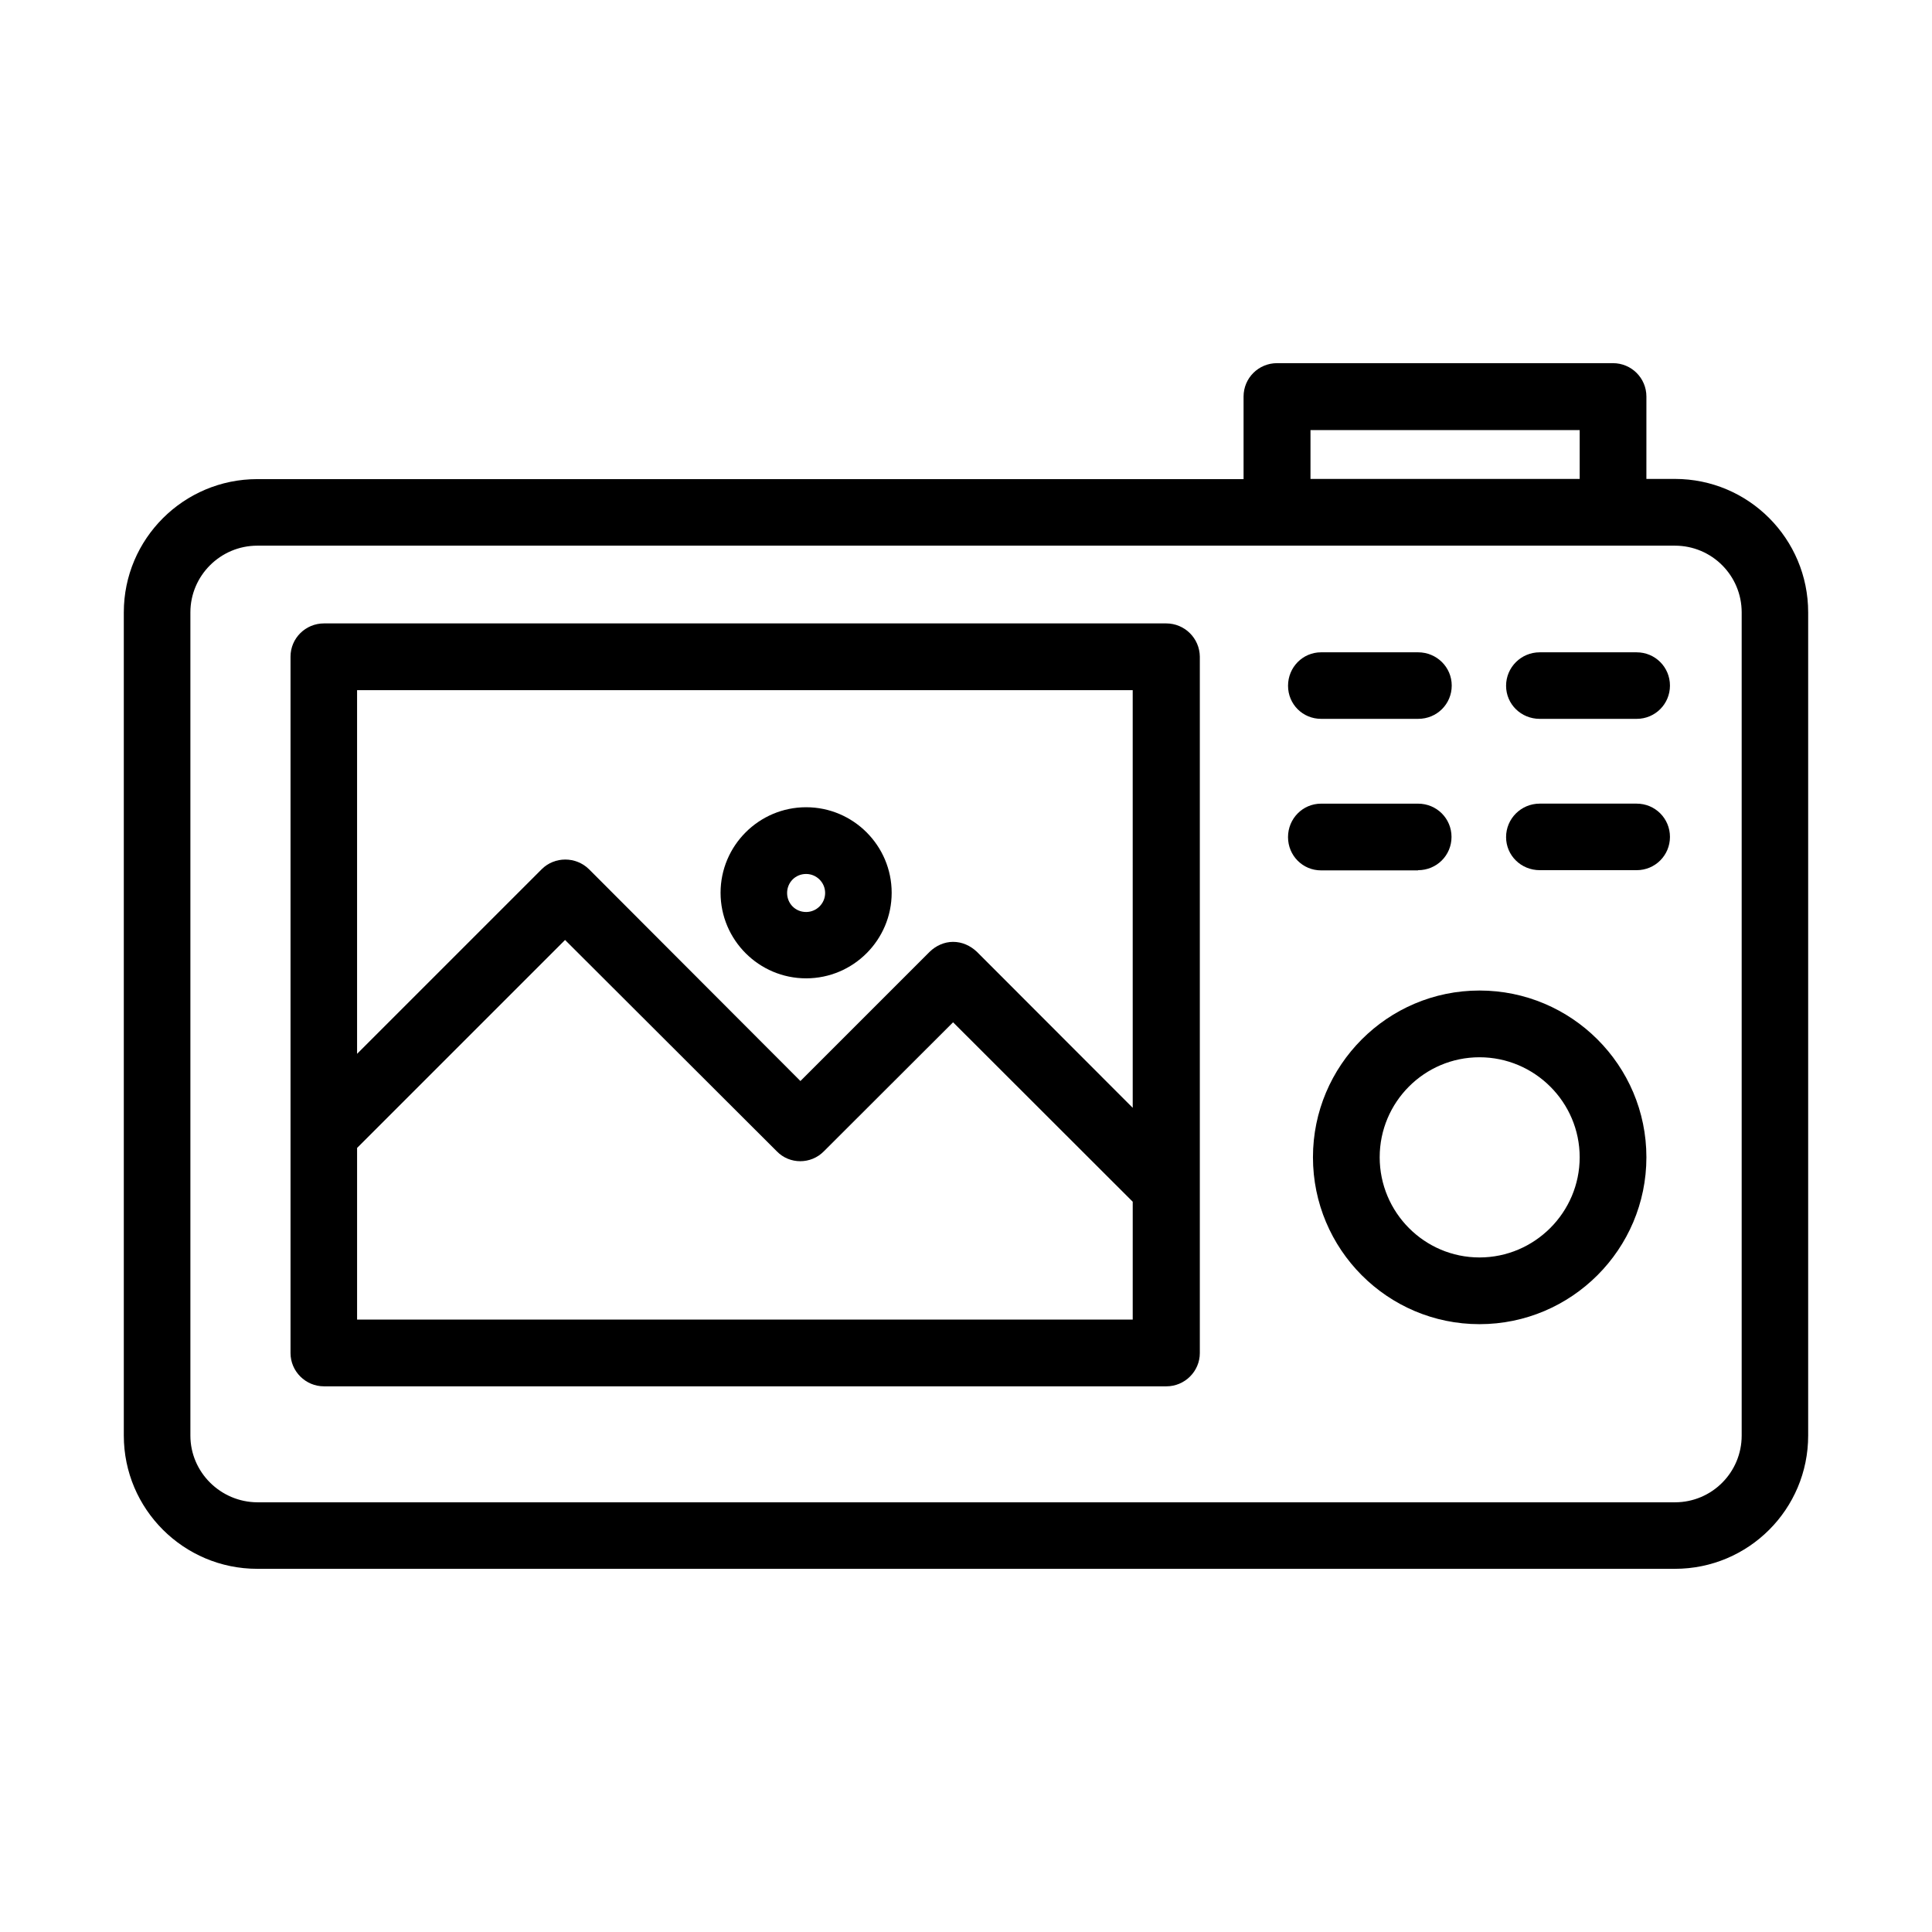 <?xml version="1.0" encoding="UTF-8"?>
<!-- Uploaded to: ICON Repo, www.iconrepo.com, Generator: ICON Repo Mixer Tools -->
<svg fill="#000000" width="800px" height="800px" version="1.1" viewBox="144 144 512 512" xmlns="http://www.w3.org/2000/svg">
 <g>
  <path d="m357.63 403.27c12.496 0 22.672-10.176 22.672-22.672 0-12.496-10.176-22.672-22.672-22.672s-22.672 10.176-22.672 22.672c0 12.496 10.176 22.672 22.672 22.672zm0-27.66c2.769 0 5.039 2.266 5.039 5.039 0 2.769-2.266 5.039-5.039 5.039-2.871 0-5.039-2.266-5.039-5.039 0-2.769 2.168-5.039 5.039-5.039z"/>
  <path d="m519.8 374.61c4.938 0 8.867-3.93 8.867-8.816 0-4.887-3.93-8.816-8.867-8.816h-25.695c-4.887 0-8.766 3.981-8.766 8.867 0 4.887 3.879 8.816 8.766 8.816h25.695z"/>
  <path d="m494.11 334.5h25.746c4.938 0 8.867-3.93 8.867-8.816s-3.981-8.816-8.918-8.816h-25.695c-4.887 0-8.766 3.981-8.766 8.867s3.879 8.766 8.766 8.766z"/>
  <path d="m577.74 356.97h-25.695c-4.938 0-8.918 3.981-8.918 8.867 0 4.887 3.981 8.766 8.918 8.766h25.695c4.887 0 8.816-3.93 8.816-8.816 0-4.887-3.93-8.816-8.816-8.816z"/>
  <path d="m577.74 316.87h-25.695c-4.938 0-8.918 3.981-8.918 8.867s3.981 8.766 8.918 8.766h25.695c4.887 0 8.816-3.93 8.816-8.816s-3.93-8.816-8.816-8.816z"/>
  <path d="m453.05 309.21h-223.19c-4.887 0-8.867 3.93-8.867 8.816v184.55c0 4.836 3.981 8.816 8.867 8.816h223.24c4.887 0 8.867-3.981 8.867-8.816v-184.55c-0.051-4.887-4.031-8.816-8.918-8.816zm-8.867 184.5h-205.55v-45.492l55.117-55.117 56.125 56.023c3.375 3.477 9.02 3.477 12.445 0l34.258-34.207 47.609 47.559zm0-56.125-41.312-41.363c-1.715-1.609-3.879-2.617-6.297-2.617-2.316 0-4.535 1.008-6.195 2.621l-34.258 34.258-56.027-56.125c-3.477-3.426-9.117-3.426-12.543 0l-48.922 48.918v-96.379h205.55z"/>
  <path d="m536.08 406.5c-24.383 0-44.133 19.852-44.133 44.184 0 24.383 19.75 44.234 44.133 44.234 24.383 0.004 44.234-19.848 44.234-44.23 0-24.387-19.852-44.188-44.234-44.188zm0 70.738c-14.609 0-26.449-11.941-26.449-26.551s11.84-26.5 26.449-26.5 26.551 11.891 26.551 26.5-11.941 26.551-26.551 26.551z"/>
  <path d="m587.87 270.92h-7.559l0.004-21.812c0-4.938-3.981-8.867-8.867-8.867h-89.023c-4.887 0-8.867 3.93-8.867 8.867v21.867l-261.38-0.004c-19.496 0-35.367 15.82-35.367 35.316v218.15c0 19.496 15.871 35.316 35.367 35.316h375.69c19.547 0 35.316-15.82 35.316-35.316v-218.15c0-19.496-15.77-35.367-35.32-35.367zm-96.578-12.949h71.34v12.949h-71.34zm114.27 266.47c0 9.723-7.859 17.684-17.684 17.684h-375.69c-9.727-0.051-17.734-7.961-17.734-17.684v-218.15c0-9.723 7.961-17.684 17.734-17.684h375.69c9.773 0 17.684 7.91 17.684 17.684z"/>
 </g>
</svg>